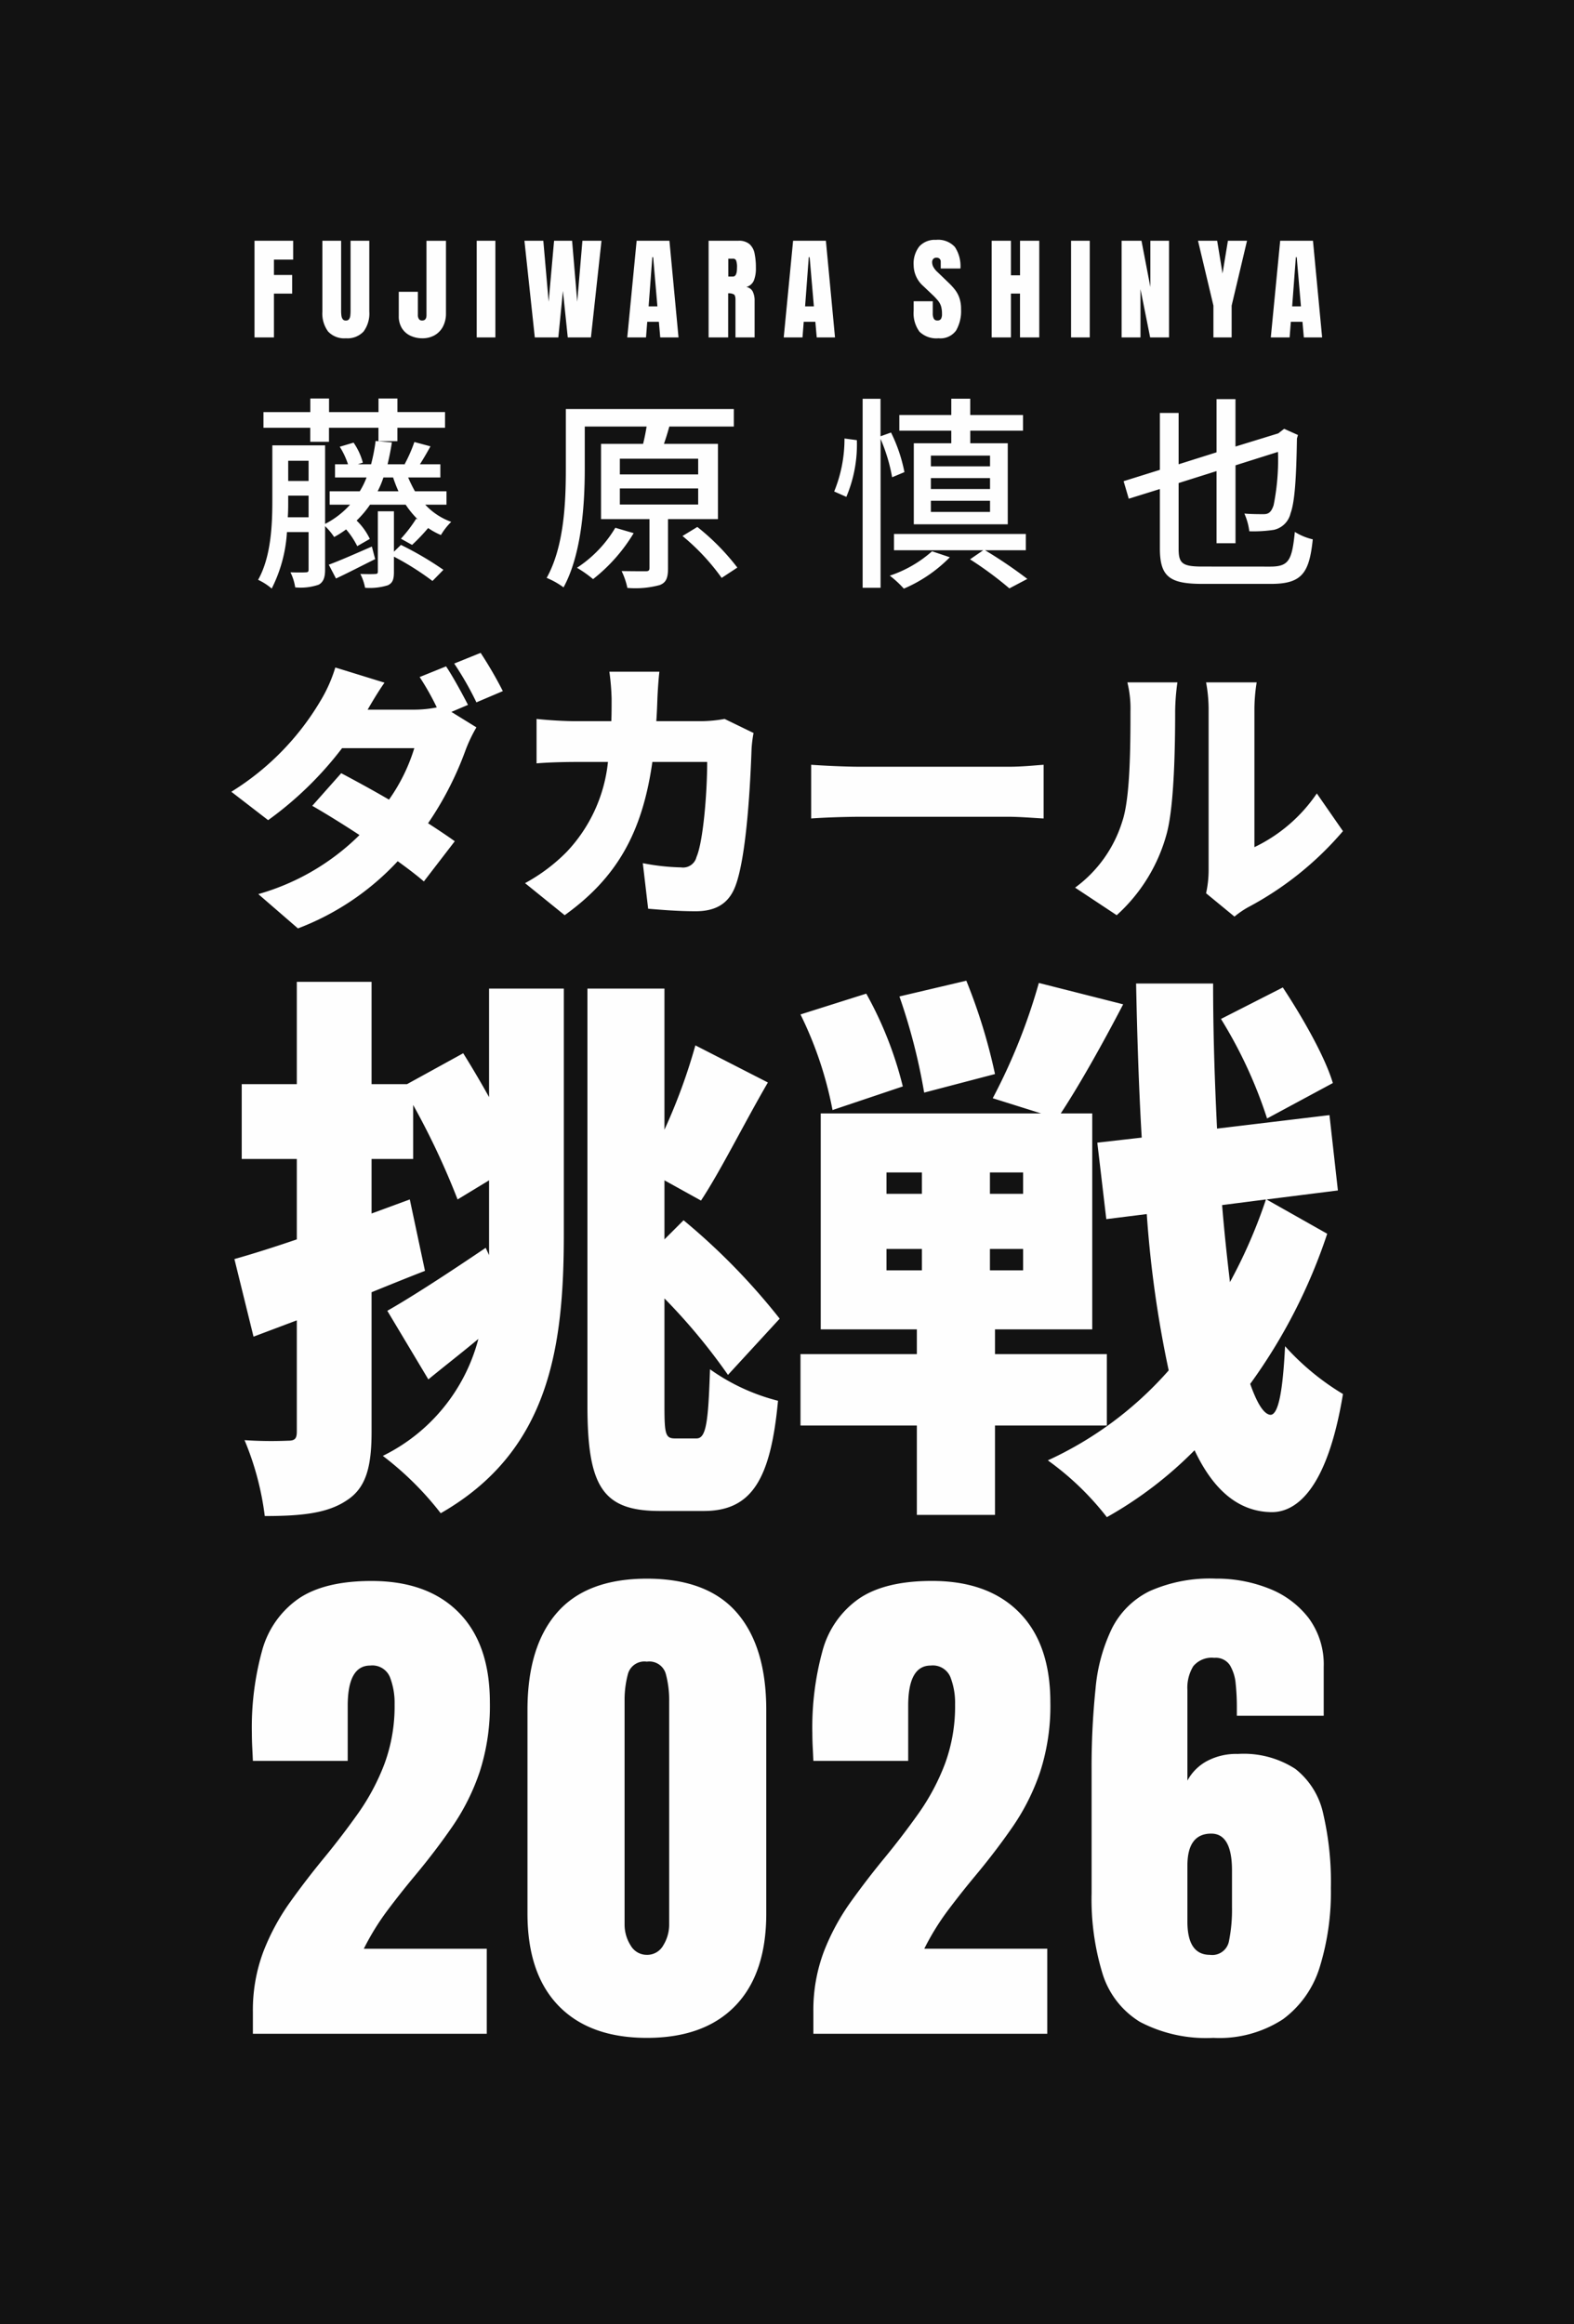 <svg xmlns="http://www.w3.org/2000/svg" width="168" height="248"><path fill="#121212" d="M0 0h168v248H0z"/><path d="M49.95 75.21c-.54-1.05-1.59-3-2.34-4.11l-2.82 1.14a27.674 27.674 0 011.83 3.24 12.52 12.52 0 01-2.4.24h-4.98c.45-.78 1.14-1.95 1.8-2.88l-5.25-1.62a15.647 15.647 0 01-1.59 3.57 28.408 28.408 0 01-9.51 9.69l3.93 3.03a37.466 37.466 0 007.89-7.68h7.71a19.206 19.206 0 01-2.7 5.49c-1.8-1.05-3.63-2.04-5.1-2.82l-3.09 3.48c1.41.81 3.21 1.92 5.04 3.12a25.054 25.054 0 01-10.8 6.3l4.23 3.66a28.167 28.167 0 0010.65-7.17c1.08.78 2.07 1.53 2.79 2.16l3.3-4.29c-.75-.54-1.74-1.2-2.85-1.92a34.846 34.846 0 003.99-7.77 15.715 15.715 0 011.17-2.46l-2.67-1.65zm-1.47-4.41a33.463 33.463 0 012.37 4.14l2.82-1.2a42.82 42.82 0 00-2.37-4.08zm28.86 5.91a14.84 14.84 0 01-2.49.24h-4.8c.06-.78.09-1.62.12-2.46.03-.72.12-2.1.21-2.82h-5.34a24.8 24.8 0 01.24 2.91c0 .81 0 1.59-.03 2.37H61.5c-1.14 0-2.85-.09-4.23-.24v4.74c1.38-.12 3.3-.15 4.23-.15h3.39a16.39 16.39 0 01-4.41 9.6 18.86 18.86 0 01-4.44 3.33l4.23 3.42c5.55-3.99 8.28-8.76 9.36-16.35h5.85c0 3.27-.42 8.49-1.14 10.14a1.475 1.475 0 01-1.65 1.11 23.5 23.5 0 01-4.08-.45l.57 4.86c1.41.12 3.21.27 5.07.27 2.28 0 3.54-.93 4.2-2.58 1.26-3.15 1.65-11.34 1.77-14.79a13.767 13.767 0 01.21-1.65zm9.24 10.62c1.23-.09 3.48-.18 5.19-.18h15.93c1.23 0 2.91.15 3.69.18V81.6c-.87.06-2.34.21-3.69.21H91.77c-1.47 0-3.99-.12-5.19-.21zm32.61 10.32a18.041 18.041 0 005.37-8.82c.78-3.03.87-9.3.87-12.99a23.713 23.713 0 01.24-3.03h-5.34a11.638 11.638 0 01.33 3.09c0 3.75-.03 9.27-.87 11.73a13.783 13.783 0 01-5.04 7.08zm12.57.15a9.734 9.734 0 011.44-.99 34.644 34.644 0 0010.14-8.13l-2.79-4.02a16.805 16.805 0 01-6.66 5.73V75.63a18.224 18.224 0 01.24-2.82h-5.4a15.7 15.7 0 01.27 2.79v17.22a11.475 11.475 0 01-.27 2.49zM52.2 117.06c-.9-1.62-1.86-3.24-2.76-4.68l-6 3.3h-3.78v-10.92h-7.98v10.92H25.8v7.98h5.88v8.58c-2.46.84-4.74 1.56-6.66 2.1l2.04 8.28 4.62-1.74v11.88c0 .78-.24.96-.96.96a41.669 41.669 0 01-4.62-.06 30.717 30.717 0 012.16 8.1c3.96 0 6.72-.3 8.76-1.68 2.04-1.32 2.64-3.54 2.64-7.32v-14.88c1.92-.78 3.84-1.56 5.7-2.28l-1.62-7.62-4.08 1.5v-5.82h4.44v-5.76a81.1 81.1 0 014.74 10.08l3.36-2.04v7.98l-.36-.78c-3.9 2.64-7.86 5.22-10.5 6.72l4.38 7.32c1.68-1.38 3.54-2.82 5.34-4.32a19.338 19.338 0 01-10.2 12.48 33.162 33.162 0 016.18 6.12c11.64-6.66 13.14-17.76 13.14-29.82v-26.16H52.2zm19.86 36.42c-1.02 0-1.14-.42-1.14-3.42v-11.52a63.656 63.656 0 016.78 8.16l5.52-6a69.459 69.459 0 00-10.26-10.5l-2.04 2.04v-6.3l3.9 2.16c2.1-3.18 4.56-8.16 7.14-12.6l-7.74-3.96a61.135 61.135 0 01-3.3 9v-15.06H62.7V150c0 8.7 1.68 11.22 7.74 11.22h4.68c5.1 0 7.14-3.36 7.92-11.76a21.665 21.665 0 01-7.26-3.36c-.18 5.7-.42 7.38-1.44 7.38zm70.2-37.92c-.84-2.82-3.24-7.02-5.34-10.2l-6.6 3.36a48.493 48.493 0 014.92 10.62zm-36.06-.96a59.819 59.819 0 00-3.06-9.96L96 106.32a63.2 63.2 0 012.64 10.26zm-9.84 1.32a39.78 39.78 0 00-3.9-9.9l-7.02 2.22a39.961 39.961 0 013.42 10.2zm-1.74 17.34h3.78v2.28h-3.78zm0-8.16h3.78v2.28h-3.78zm14.58 2.28h-3.54v-2.28h3.54zm0 8.16h-3.54v-2.28h3.54zm8.94 16.56v-7.62H106.2v-2.64h10.38V118.8h-3.36c1.98-3 4.44-7.38 6.66-11.64l-9-2.28a62.679 62.679 0 01-4.92 12.3l5.16 1.62H87.6v23.04h10.26v2.64H85.44v7.62h12.42v9.54h8.34v-9.54zm16.98-24.12a54.511 54.511 0 01-3.84 8.82c-.3-2.52-.6-5.28-.84-8.22zm.06 0l7.62-.96-.9-8.04-12 1.44c-.24-4.86-.42-10.08-.42-15.48h-8.22c.12 5.88.3 11.34.6 16.44l-4.74.54.96 8.16 4.32-.54a118.638 118.638 0 002.34 16.68 38.613 38.613 0 01-12.9 9.6 30.292 30.292 0 016.3 6.06 42.114 42.114 0 009.36-7.14c1.98 4.2 4.62 6.48 8.04 6.6 2.58.12 6.06-2.04 7.8-12.6a26.95 26.95 0 01-6.18-5.1c-.24 4.86-.72 7.32-1.56 7.32-.72-.06-1.44-1.26-2.16-3.3a58.737 58.737 0 008.22-16.02zM33.114 47.14h2v-1.5h5.28v1.43h2.024v-1.43H47.5v-1.672h-5.08V42.52H40.4v1.452h-5.28V42.52h-2v1.452h-5v1.672h4.994zm6.578 11.176c-1.716.748-3.41 1.5-4.6 1.936l.77 1.474c1.276-.594 2.75-1.364 4.18-2.068zm2.354.55v-4.312H40.33v6.424c0 .2-.066.264-.286.264-.22.022-.88.022-1.584 0a5.326 5.326 0 01.506 1.474 6.534 6.534 0 002.42-.264c.528-.242.66-.638.66-1.43v-1.628a29.3 29.3 0 014.114 2.596l1.166-1.19a34.8 34.8 0 00-4.532-2.66zm-1.738-6.446a9.866 9.866 0 00.616-1.474h1.034a14.643 14.643 0 00.572 1.474zm-9.592 2.772c.044-.616.044-1.21.044-1.76v-.55h2.178v2.31zm2.222-6.028v2.156H30.76v-2.156zm14.718 4.686v-1.43H44.29a15.285 15.285 0 01-.726-1.474H47v-1.408h-2.178a34.29 34.29 0 001.122-1.914l-1.716-.462a15.649 15.649 0 01-1.034 2.354l.066.022h-1.892c.176-.726.33-1.5.462-2.332l-1.738-.154a19.914 19.914 0 01-.484 2.486H38.2l.528-.176a6.864 6.864 0 00-.99-2.134l-1.474.44a8.406 8.406 0 01.88 1.87h-1.386v1.408h3.366a8.344 8.344 0 01-.726 1.474h-3.212v1.43h2.178A9.228 9.228 0 0134.7 55.9v-8.382h-5.632v5.9c0 2.574-.132 5.984-1.518 8.448A6.34 6.34 0 0129 62.8a15.3 15.3 0 001.628-6.028h2.31v3.986c0 .242-.066.308-.308.308-.22.022-.88.022-1.628 0a5.448 5.448 0 01.506 1.606 5.947 5.947 0 002.508-.286c.506-.286.682-.77.682-1.606v-4.642a7.117 7.117 0 01.968 1.162 10.531 10.531 0 001.276-.814 8.608 8.608 0 011.188 1.786l1.342-.77a6.686 6.686 0 00-1.408-1.958 10.6 10.6 0 001.43-1.694H43.3a9.951 9.951 0 001.3 1.584l-.176-.088a15.2 15.2 0 01-1.63 2.134l1.188.66a19.974 19.974 0 001.716-1.8 7.428 7.428 0 001.364.748 6.921 6.921 0 011.1-1.408 6.942 6.942 0 01-2.772-1.83zm18.018 2.464a13.069 13.069 0 01-4.092 4.268 12.543 12.543 0 011.718 1.21 18.045 18.045 0 004.334-4.906zm.484-4.2h8.36v1.716h-8.36zm0-3.168h8.36v1.672h-8.36zM76.63 55.39v-8.03h-5.764c.2-.572.4-1.21.572-1.848h6.886v-1.87h-17.93V50c0 3.454-.154 8.272-2.046 11.66a8.473 8.473 0 011.8 1.012c1.958-3.564 2.266-8.976 2.266-12.65v-4.51h6.6c-.088.572-.22 1.232-.374 1.848h-4.488v8.03h5.17v5.21c0 .264-.088.352-.4.352-.33 0-1.43 0-2.574-.022a7.952 7.952 0 01.616 1.8 10 10 0 003.436-.3c.726-.264.9-.814.9-1.782V55.39zm-3.784 1.8a23.373 23.373 0 014.18 4.47l1.674-1.1a24.613 24.613 0 00-4.27-4.334zm32.824-7.432h-6.314v-1.144h6.314zm0 2.42h-6.314v-1.166h6.314zm0 2.442h-6.314v-1.188h6.314zm-4.136-7.326h-4v8.646h10.028v-8.646h-4v-1.342h5.628V44.28h-5.632v-1.738h-2.024v1.738H95.99v1.672h5.544zm-11.2 5.72a14.281 14.281 0 001.122-6.05l-1.32-.176a14.788 14.788 0 01-1.1 5.654zm6.2-2.64a16.792 16.792 0 00-1.43-4.224l-1.122.4v-4h-1.908v20.166h1.914V46.832a18.269 18.269 0 011.232 4.092zm2.948 8.448a12.942 12.942 0 01-4.51 2.6 11.276 11.276 0 011.5 1.386 15.29 15.29 0 004.908-3.348zm10.01-.11v-1.738H95.418v1.738h9.526l-1.408.968a38.023 38.023 0 014.2 3.1l1.916-1.01a49.407 49.407 0 00-4.51-3.058zm18.838 1.738c-2.13 0-2.53-.33-2.53-1.892V51.54l4.048-1.276v7.7h2.024v-8.316l4.532-1.43a24.61 24.61 0 01-.462 5.676c-.264.814-.594.968-1.078.968-.374 0-1.342 0-2.046-.066a6.777 6.777 0 01.528 1.892 14.45 14.45 0 002.618-.154 2.347 2.347 0 001.782-1.76c.462-1.254.616-3.894.682-7.986l.11-.374-1.474-.66-.4.308-.22.176-4.576 1.408v-5.06h-2.02v5.676l-4.048 1.276V44.06h-2v6.072l-3.872 1.21.55 1.87 3.322-1.034v6.336c0 3.036 1.054 3.786 4.552 3.786h7.3c3.322 0 4.092-1.166 4.466-4.752a6.3 6.3 0 01-1.914-.792c-.308 3.036-.638 3.7-2.64 3.7zM27.166 36V25.688h4.125V27.7H29.24v1.641h1.945v1.986H29.24V36zm9.752.094a2.345 2.345 0 01-1.9-.724 3.232 3.232 0 01-.609-2.13v-7.553h2v7.471a4.041 4.041 0 00.029.5.861.861 0 00.135.39.384.384 0 00.34.152.393.393 0 00.346-.149.822.822 0 00.132-.39 4.565 4.565 0 00.026-.5V25.69h2v7.55a3.232 3.232 0 01-.609 2.13 2.345 2.345 0 01-1.891.724zm8.164 0a2.955 2.955 0 01-1.271-.27 2.129 2.129 0 01-.911-.8 2.384 2.384 0 01-.337-1.3v-2.587H44.6V33.6a.775.775 0 00.108.434.387.387 0 00.349.164q.463 0 .463-.568v-7.939h2.08v7.734a2.963 2.963 0 01-.322 1.421 2.286 2.286 0 01-.891.926 2.584 2.584 0 01-1.306.322zm5.8-.094V25.688h1.992V36zm6.2 0l-1.107-10.312h2.016l.568 6.51.58-6.51h1.922l.551 6.51.551-6.51H64.2L63.073 36H60.6l-.516-4.963L59.593 36zm9.869 0l1-10.312h3.5L72.421 36H70.47l-.146-1.664h-1.242L68.952 36zm2.279-3.311h.938l-.451-5.244h-.094zM75.634 36V25.688H78.8a1.746 1.746 0 011.2.36 1.807 1.807 0 01.542 1.008 7.385 7.385 0 01.138 1.521 3.511 3.511 0 01-.214 1.348 1.236 1.236 0 01-.806.7.924.924 0 01.683.483 2.181 2.181 0 01.2.993V36H78.5v-4.037q0-.451-.185-.56a1.227 1.227 0 00-.595-.108V36zm2.1-6.492h.5q.428 0 .428-.932a2.111 2.111 0 00-.094-.791.356.356 0 00-.356-.185h-.48zM83.651 36l1-10.312h3.5L89.124 36h-1.951l-.147-1.664h-1.242L85.655 36zm2.28-3.311h.938l-.452-5.244h-.094zm14.248 3.405a2.6 2.6 0 01-2.036-.7 3.32 3.32 0 01-.624-2.238v-1.011h2.039v1.289a1.2 1.2 0 00.108.56.392.392 0 00.378.2.432.432 0 00.39-.164 1.013 1.013 0 00.108-.539 2.862 2.862 0 00-.094-.794 1.779 1.779 0 00-.325-.609 6.817 6.817 0 00-.642-.677l-.926-.879a3 3 0 01-1.037-2.238 2.941 2.941 0 01.612-2.01 2.243 2.243 0 011.772-.691 2.414 2.414 0 012.013.756 3.683 3.683 0 01.595 2.3h-2.1v-.709a.437.437 0 00-.12-.328.446.446 0 00-.325-.117.442.442 0 00-.36.138.537.537 0 00-.114.354 1.119 1.119 0 00.117.469 2.079 2.079 0 00.463.58l1.189 1.143a6.868 6.868 0 01.656.718 3.118 3.118 0 01.48.879 3.6 3.6 0 01.182 1.222 4.145 4.145 0 01-.536 2.276 2.056 2.056 0 01-1.863.82zm5.667-.094V25.688h2.054v3.686h.973v-3.686h2.051V36h-2.054v-4.676h-.97V36zm8.475 0V25.688h1.992V36zm5.393 0V25.688h2.121l.949 4.939v-4.939h1.992V36h-2.016l-1.031-5.156V36zm9.8 0v-3.393l-1.646-6.92h2.045l.574 3.492.574-3.492h2.039l-1.641 6.92V36zm6.125 0l1-10.312h3.5L141.116 36h-1.952l-.146-1.664h-1.242L137.647 36zm2.279-3.311h.938l-.451-5.244h-.094zM26.992 217v-2.3a17.7 17.7 0 011.108-6.436 23.972 23.972 0 012.857-5.3q1.75-2.447 3.691-4.8 1.887-2.3 3.6-4.717a23.722 23.722 0 002.789-5.25 17.717 17.717 0 001.08-6.357 7.569 7.569 0 00-.506-2.912 2.029 2.029 0 00-2.092-1.217q-2.406 0-2.406 4.293v5.879H26.992q-.027-.629-.068-1.422t-.041-1.531a30.832 30.832 0 011.094-8.818 9.9 9.9 0 013.869-5.523q2.775-1.9 7.807-1.9 5.988 0 9.311 3.363t3.322 9.6a22.865 22.865 0 01-1.094 7.424 23.634 23.634 0 01-2.9 5.8q-1.8 2.611-3.965 5.209-1.531 1.832-2.967 3.746a26.777 26.777 0 00-2.529 4.1h13.125V217zm42.052.438q-6.1 0-9.42-3.418t-3.324-9.844v-21.711q0-6.781 3.158-10.4t9.584-3.623q6.453 0 9.6 3.623t3.145 10.4v21.711q0 6.426-3.309 9.844t-9.434 3.418zm0-8.859a1.96 1.96 0 001.75-1.012 4.211 4.211 0 00.629-2.27v-23.762a10.686 10.686 0 00-.369-2.967 1.823 1.823 0 00-2.01-1.271 1.823 1.823 0 00-2.01 1.271 10.686 10.686 0 00-.369 2.967V205.3a4.144 4.144 0 00.643 2.27 1.97 1.97 0 001.736 1.008zM86.815 217v-2.3a17.7 17.7 0 011.108-6.436 23.972 23.972 0 012.857-5.3q1.75-2.447 3.691-4.8 1.887-2.3 3.6-4.717a23.722 23.722 0 002.789-5.25 17.717 17.717 0 001.08-6.357 7.569 7.569 0 00-.506-2.912 2.029 2.029 0 00-2.092-1.217q-2.406 0-2.406 4.293v5.879H86.815q-.027-.629-.068-1.422t-.041-1.531a30.832 30.832 0 011.094-8.823 9.9 9.9 0 013.869-5.523q2.775-1.9 7.807-1.9 5.988 0 9.311 3.363t3.322 9.6a22.865 22.865 0 01-1.094 7.424 23.634 23.634 0 01-2.9 5.8q-1.8 2.611-3.965 5.209-1.531 1.832-2.967 3.746a26.777 26.777 0 00-2.529 4.1h13.126V217zm42.685.438a15.162 15.162 0 01-7.834-1.709 9.214 9.214 0 01-3.992-5.154 27.183 27.183 0 01-1.162-8.586v-13.016a81.207 81.207 0 01.424-8.832 18.423 18.423 0 011.764-6.426 8.878 8.878 0 013.992-3.937 15.812 15.812 0 017.082-1.34 15.064 15.064 0 015.66 1.053 9.865 9.865 0 014.238 3.145 8.32 8.32 0 011.613 5.236v5.2h-9.27v-.984a23.635 23.635 0 00-.123-2.406 4.645 4.645 0 00-.615-2 1.807 1.807 0 00-1.668-.793 2.563 2.563 0 00-2.242.889 4.394 4.394 0 00-.629 2.557v9.652a5.134 5.134 0 012.051-2.064 6.641 6.641 0 013.336-.779 10.133 10.133 0 016.139 1.6 8.288 8.288 0 012.967 4.771 32.293 32.293 0 01.82 7.93 27.1 27.1 0 01-1.179 8.405 10.844 10.844 0 01-3.924 5.592 12.436 12.436 0 01-7.448 1.996zm-.355-8.859a1.81 1.81 0 002.023-1.436 16.968 16.968 0 00.328-3.678v-3.883q0-3.937-2.215-3.937-2.543 0-2.543 3.418v5.961q-.003 3.554 2.403 3.554z" fill="#fefefe"/></svg>